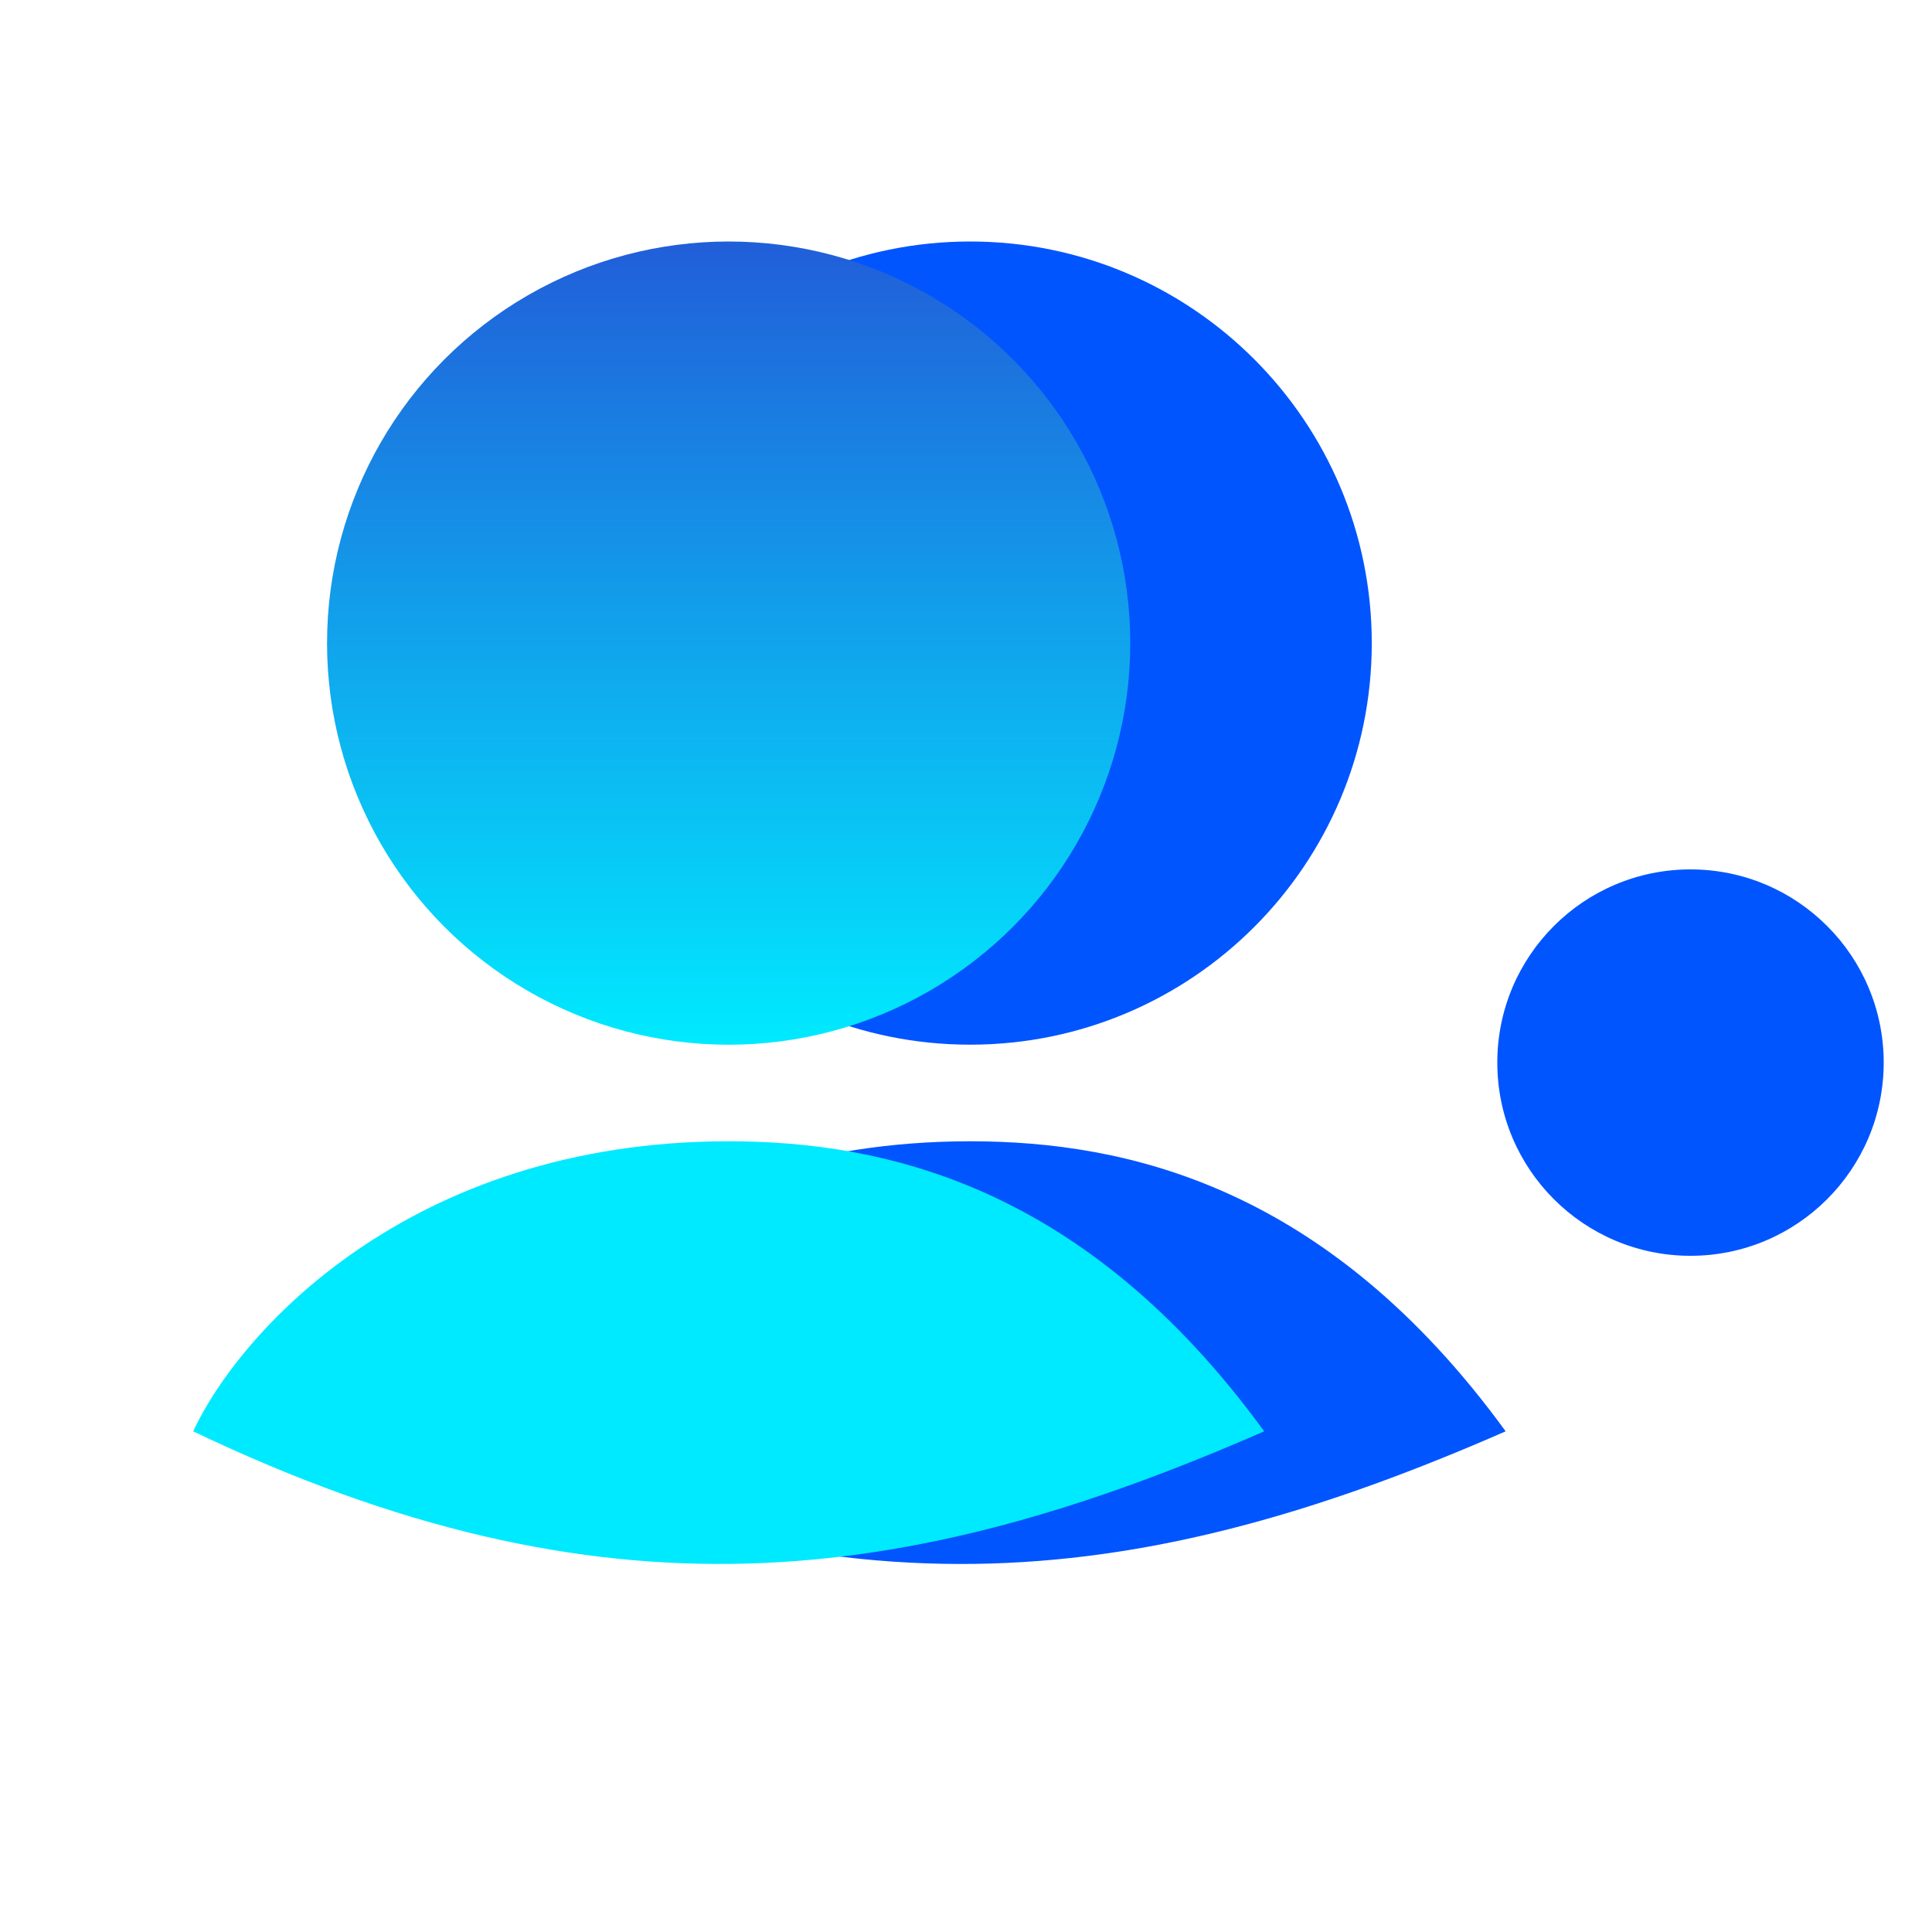 <svg width="40" height="40" viewBox="0 0 40 40" fill="none" xmlns="http://www.w3.org/2000/svg">
<path fill-rule="evenodd" clip-rule="evenodd" d="M20.086 21.629C24.678 21.629 28.401 17.907 28.401 13.315C28.401 8.723 24.678 5 20.086 5C15.494 5 11.772 8.723 11.772 13.315C11.772 17.907 15.494 21.629 20.086 21.629ZM9 29.634C9.924 27.633 13.434 23.629 20.086 23.629C23.32 23.629 27.477 24.553 31.173 29.634C23.782 32.868 17.5 33.7 9 29.634Z" fill="#0055FF"/>
<circle cx="15.086" cy="13.315" r="8.315" fill="url(#paint0_linear_2_7569)"/>
<path d="M15.086 23.629C8.435 23.629 4.924 27.633 4 29.634C12.499 33.699 18.782 32.868 26.173 29.634C22.477 24.553 18.32 23.629 15.086 23.629Z" fill="#00EAFF"/>
<circle cx="35" cy="22" r="4" fill="#0055FF"/>
<defs>
<linearGradient id="paint0_linear_2_7569" x1="15.086" y1="5" x2="15.086" y2="21.629" gradientUnits="userSpaceOnUse">
<stop stop-color="#215ED9"/>
<stop offset="1" stop-color="#00EAFF"/>
</linearGradient>
</defs>
</svg>
